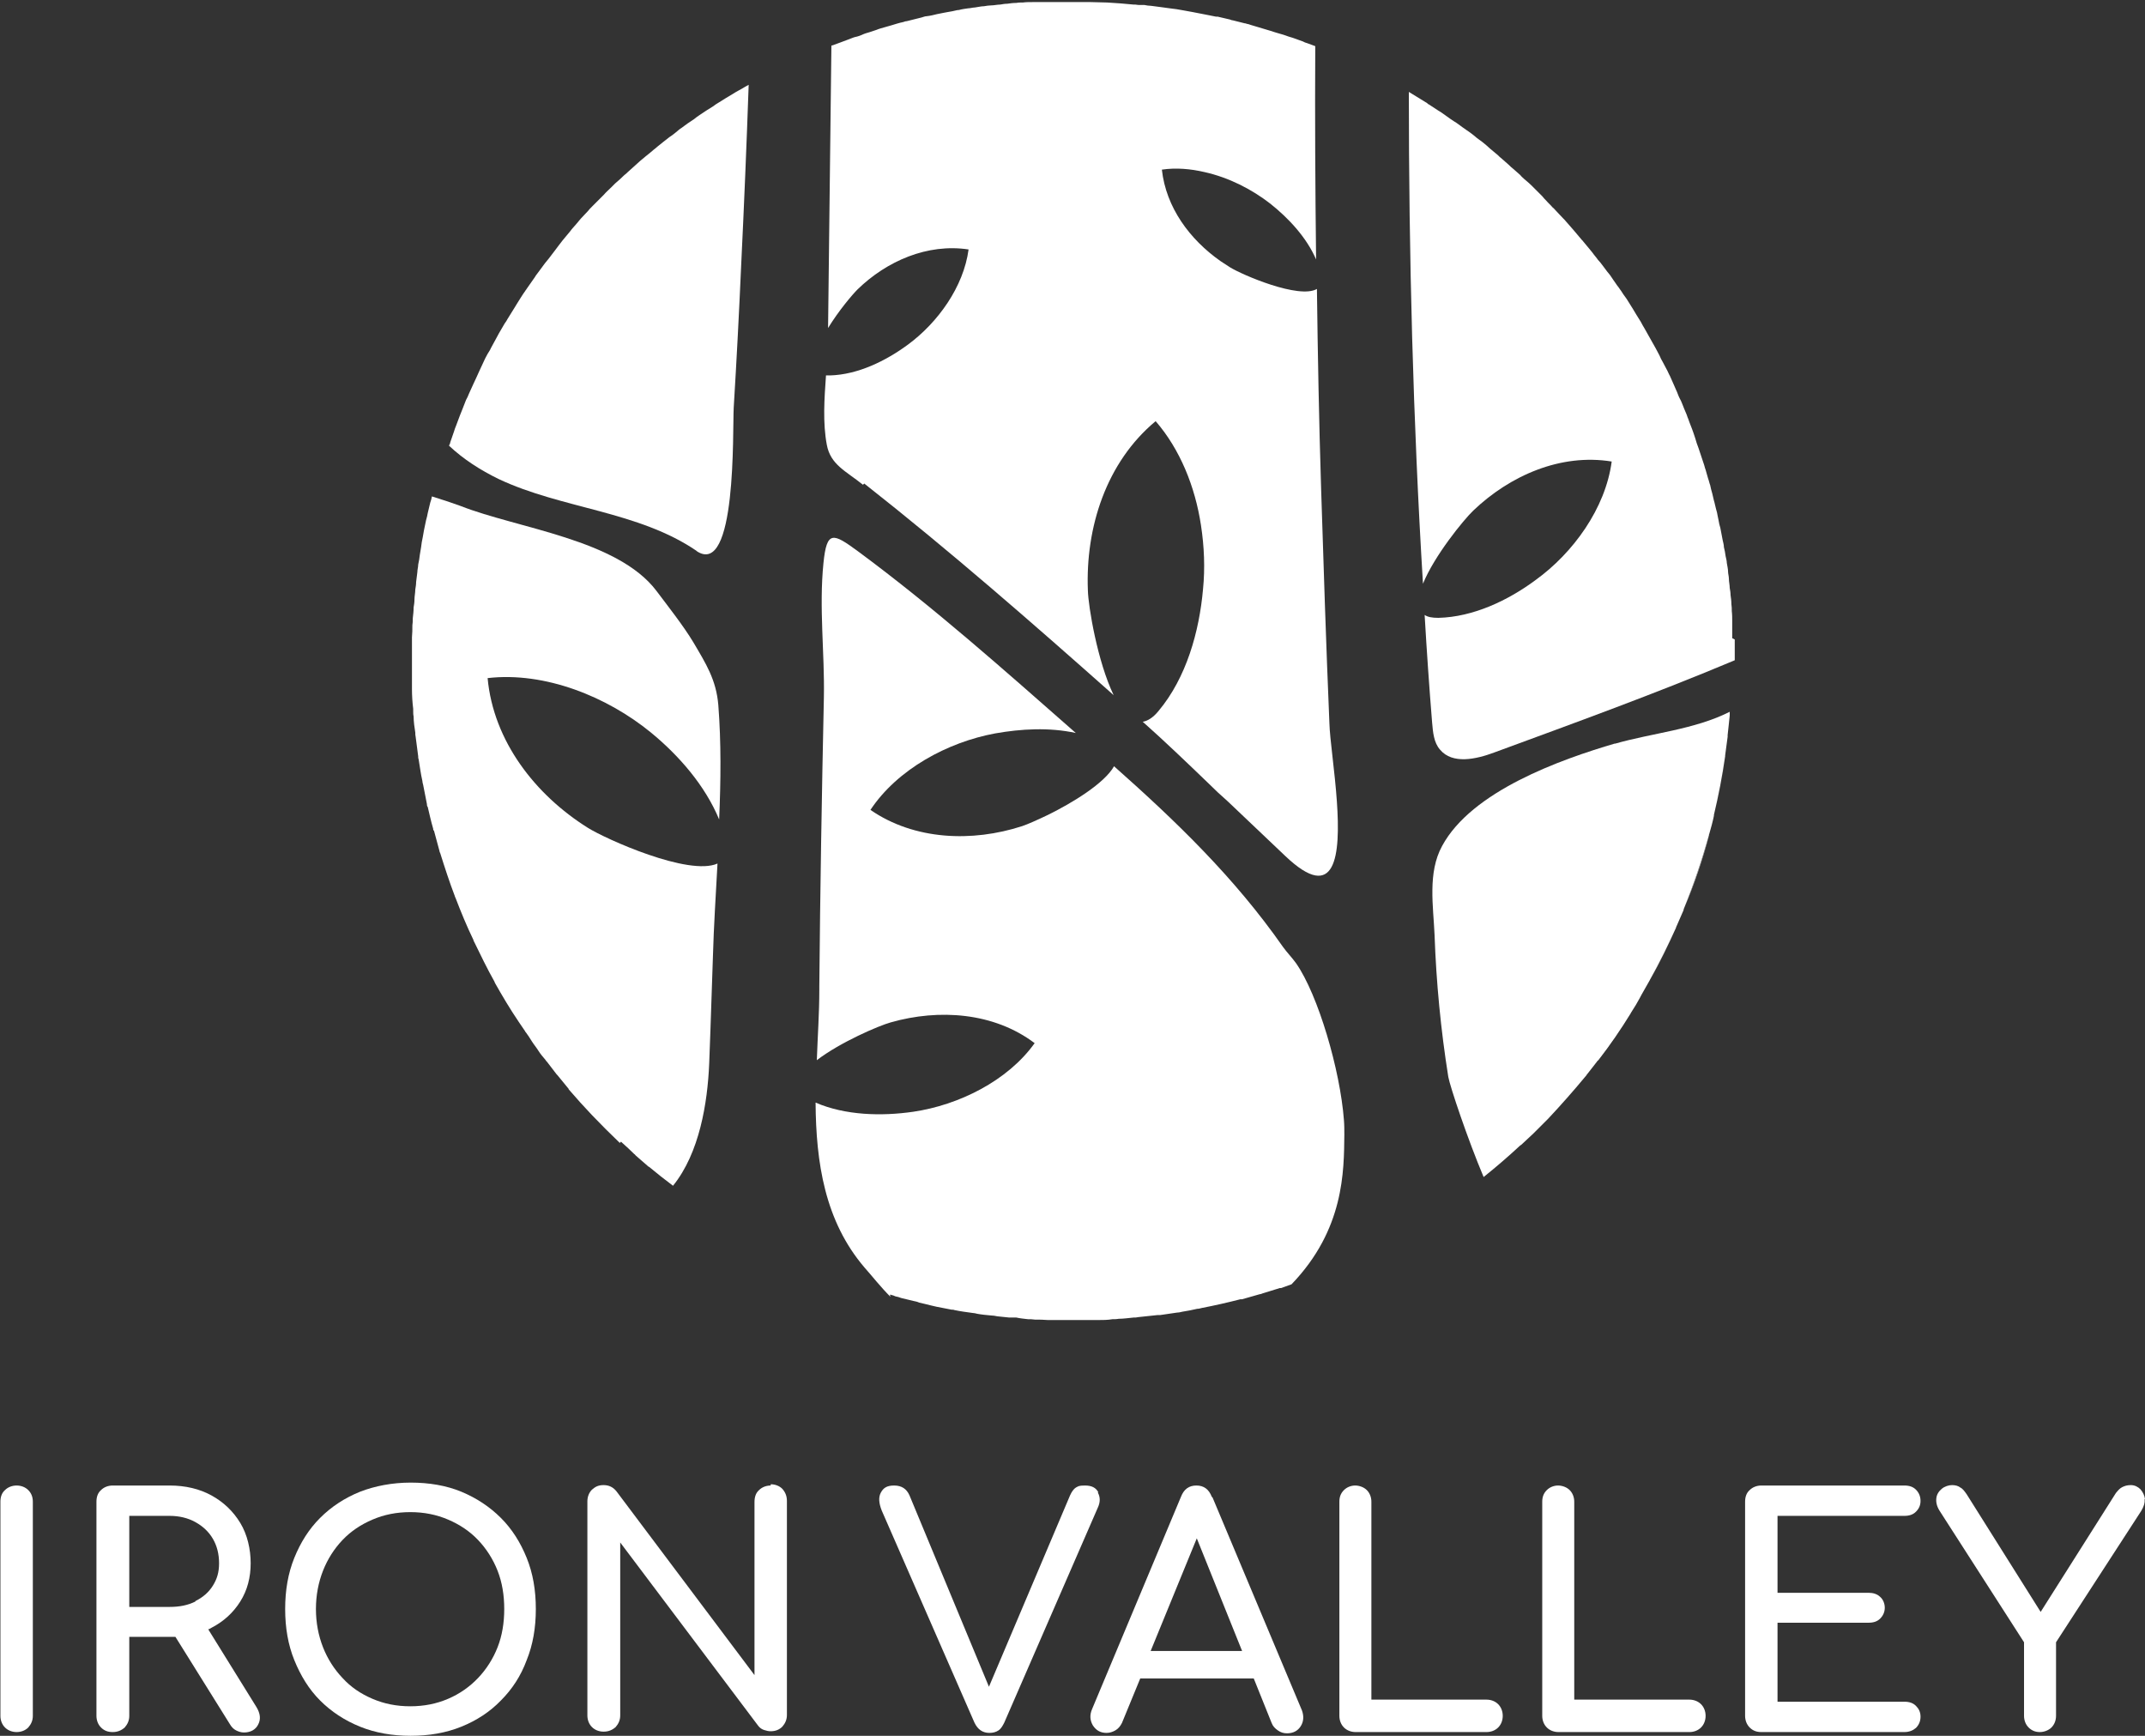 <?xml version="1.0" encoding="UTF-8"?>
<svg xmlns="http://www.w3.org/2000/svg" version="1.1" viewBox="0 0 516 417.5">
  <rect x="0" y="0" width="516" height="417.5" fill="#333333" stroke="none"/>
  <defs>
    <style>
      .cls-1 {
        fill: #fff;
      }
    </style>
  </defs>
  <!-- Generator: Adobe Illustrator 28.7.1, SVG Export Plug-In . SVG Version: 1.2.0 Build 142)  -->
  <g>
    <g id="Layer_2">
      <g>
        <path class="cls-1" d="M4,357.3c-1.1,0-2.1.4-2.8,1.1-.8.7-1.1,1.7-1.1,2.8v51.5c0,1.1.4,2.1,1.1,2.8s1.7,1.1,2.8,1.1,2.1-.4,2.8-1.1c.7-.8,1.1-1.7,1.1-2.8v-51.5c0-1.2-.4-2.1-1.1-2.8-.7-.7-1.7-1.1-2.8-1.1Z"/>
        <path class="cls-1" d="M50.1,391.9c.3-.1.5-.2.8-.4,2.9-1.5,5.2-3.6,6.9-6.3s2.5-5.8,2.5-9.2-.8-6.9-2.5-9.7c-1.7-2.8-4-5-6.9-6.6-2.9-1.6-6.3-2.4-10.1-2.4h-13.7c-1.1,0-2.1.4-2.8,1.1-.8.7-1.1,1.7-1.1,2.8v51.5c0,1.1.4,2.1,1.1,2.8.8.8,1.7,1.1,2.8,1.1h0c1.2,0,2.1-.4,2.9-1.1.7-.8,1.1-1.7,1.1-2.8v-19h9.7c.5,0,.9,0,1.4,0l13.1,21c.4.7.9,1.2,1.5,1.5.6.3,1.2.5,1.9.5h0c1.6,0,2.8-.7,3.4-1.9.7-1.3.5-2.7-.4-4.2l-11.6-18.7ZM47,385.2c-1.8.9-3.8,1.3-6.2,1.3h-9.7v-21.9h9.7c2.3,0,4.4.5,6.2,1.5,1.8,1,3.2,2.3,4.2,4,1,1.7,1.5,3.7,1.5,5.9s-.5,3.8-1.5,5.4c-1,1.6-2.4,2.8-4.2,3.7Z"/>
        <path class="cls-1" d="M120.5,365.1c-2.7-2.7-5.9-4.8-9.5-6.3s-7.8-2.2-12.2-2.2-8.6.8-12.2,2.2c-3.7,1.5-6.9,3.6-9.6,6.3-2.7,2.7-4.7,5.9-6.2,9.6-1.5,3.7-2.2,7.8-2.2,12.3s.7,8.6,2.2,12.3c1.5,3.7,3.5,7,6.2,9.7,2.7,2.7,5.9,4.8,9.6,6.3,3.7,1.5,7.8,2.2,12.2,2.2s8.5-.7,12.2-2.2,6.9-3.6,9.5-6.3c2.7-2.7,4.8-5.9,6.2-9.7,1.5-3.7,2.2-7.8,2.2-12.3s-.7-8.6-2.2-12.3c-1.5-3.7-3.5-6.9-6.2-9.6ZM119.7,396.2c-1.1,2.8-2.7,5.3-4.7,7.4-2,2.1-4.4,3.8-7.2,5s-5.8,1.8-9.1,1.8-6.3-.6-9.1-1.8c-2.8-1.2-5.2-2.8-7.2-5-2-2.1-3.6-4.6-4.7-7.4-1.1-2.8-1.7-5.9-1.7-9.2s.6-6.4,1.7-9.2c1.1-2.8,2.7-5.3,4.7-7.4,2-2.1,4.4-3.7,7.2-4.9,2.8-1.2,5.8-1.8,9.1-1.8s6.3.6,9.1,1.8c2.8,1.2,5.2,2.8,7.2,4.9,2,2.1,3.6,4.6,4.7,7.4,1.1,2.8,1.6,5.9,1.6,9.2s-.5,6.4-1.6,9.2Z"/>
        <path class="cls-1" d="M185.4,357.3c-1.1,0-2.1.4-2.8,1.1-.8.7-1.1,1.7-1.1,2.9v41.6l-33.2-44.2c-.8-1-1.8-1.5-3.1-1.5s-2,.4-2.8,1.1c-.7.7-1.1,1.7-1.1,2.8v51.5c0,1.1.4,2.1,1.1,2.8s1.7,1.1,2.8,1.1h0c1.2,0,2.1-.4,2.9-1.1.7-.8,1.1-1.7,1.1-2.8v-41.6l33.2,44.1c.4.5.8.8,1.4,1,.6.2,1.1.3,1.6.3,1.2,0,2.1-.4,2.8-1.1.7-.8,1.1-1.7,1.1-2.8v-51.5c0-1.2-.4-2.1-1.1-2.9-.7-.7-1.7-1.1-2.8-1.1Z"/>
        <path class="cls-1" d="M264.2,358.9c-.6-1.1-1.6-1.6-3.2-1.6s-1.6.2-2.2.5c-.5.3-1,1-1.4,1.9l-19.5,46-19.1-46c-.7-1.6-1.9-2.4-3.7-2.4s-2.6.6-3.2,1.7c-.6,1.1-.5,2.5.2,4.3l22.3,51c.8,1.7,2,2.5,3.6,2.5h0c.9,0,1.6-.2,2.2-.6.6-.4,1-1.1,1.4-1.9l22.5-51.7c.6-1.3.6-2.5,0-3.6Z"/>
        <path class="cls-1" d="M291.5,360c-.7-1.8-1.9-2.7-3.7-2.7s-3,.9-3.7,2.7l-21.4,51.1c-.6,1.4-.5,2.7.2,3.9.8,1.2,1.8,1.8,3.3,1.8h0c.7,0,1.4-.2,2.1-.6.7-.4,1.2-1,1.6-1.8l4.4-10.7h27.3l4.3,10.7c.3.8.8,1.3,1.5,1.8s1.4.7,2.2.7c1.5,0,2.6-.6,3.3-1.7.7-1.1.8-2.4.3-3.8l-21.5-51.2ZM276.8,397.1l11.1-27.1,10.9,27.1h-22Z"/>
        <path class="cls-1" d="M357.4,408.8h-27.5v-47.6c0-1.1-.4-2.1-1.1-2.8s-1.8-1.1-2.8-1.1-2,.4-2.7,1.1c-.8.8-1.1,1.7-1.1,2.8v51.5c0,1.1.4,2.1,1.1,2.8s1.7,1.1,2.8,1.1h31.5c1.1,0,2.1-.4,2.8-1.1s1.1-1.7,1.1-2.8-.4-2.1-1.1-2.8-1.7-1.1-2.8-1.1Z"/>
        <path class="cls-1" d="M406.2,408.8h-27.5v-47.6c0-1.1-.4-2.1-1.1-2.8s-1.8-1.1-2.8-1.1-2,.4-2.7,1.1c-.8.8-1.1,1.7-1.1,2.8v51.5c0,1.1.4,2.1,1.1,2.8s1.7,1.1,2.8,1.1h31.5c1.1,0,2.1-.4,2.8-1.1s1.1-1.7,1.1-2.8-.4-2.1-1.1-2.8-1.7-1.1-2.8-1.1Z"/>
        <path class="cls-1" d="M458.1,364.6c1.2,0,2.1-.3,2.8-1,.7-.7,1.1-1.5,1.1-2.6s-.4-2-1.1-2.7-1.6-1-2.8-1h-34.4c-1.1,0-2.1.4-2.8,1.1-.8.7-1.1,1.7-1.1,2.8v51.5c0,1.1.4,2.1,1.1,2.8.8.8,1.7,1.1,2.8,1.1h0s34.4,0,34.4,0c1.2,0,2.1-.4,2.8-1,.7-.7,1.1-1.6,1.1-2.7s-.4-1.9-1.1-2.6c-.7-.7-1.6-1-2.8-1h-30.5v-19h21.9c1.2,0,2.1-.3,2.8-1s1.1-1.6,1.1-2.6-.4-2-1.1-2.6c-.7-.7-1.7-1-2.8-1h-21.9v-18.5h30.5Z"/>
        <path class="cls-1" d="M516,360.6c-.1-.9-.5-1.7-1.1-2.4-.6-.6-1.4-1-2.3-1s-1.5.2-2.1.5-1,.8-1.5,1.4l-18.1,28.6-17.8-28.3c-.5-.7-.9-1.3-1.5-1.6-.5-.4-1.2-.6-2-.6s-1.8.3-2.5.9c-.7.6-1.2,1.3-1.3,2.3-.1.9.1,1.9.8,3l20.3,31.6v17.7c0,1.1.4,2.1,1.1,2.8.8.8,1.7,1.1,2.7,1.1s2.1-.4,2.8-1.1,1.1-1.7,1.1-2.8v-17.7l20.5-31.6c.6-1,.9-1.9.8-2.8Z"/>
        <path class="cls-1" d="M104.4,199.1c-.4-1.7-.9-3.5-1.3-5.2.4,1.7.8,3.5,1.3,5.2Z"/>
        <path class="cls-1" d="M109.6,215.3c-1.3-3.4-2.5-6.8-3.5-10.3,1.1,3.5,2.2,6.9,3.5,10.3Z"/>
        <path class="cls-1" d="M109.8,215.8c1.3,3.4,2.7,6.8,4.3,10-1.5-3.3-3-6.6-4.3-10Z"/>
        <path class="cls-1" d="M415.1,181.8c-.7,4.8-1.6,9.4-2.7,14,1.1-4.6,2-9.3,2.7-14Z"/>
        <path class="cls-1" d="M411.2,200.7c-1.6,6-3.6,11.9-6,17.6,2.3-5.7,4.3-11.6,6-17.6Z"/>
        <path class="cls-1" d="M403.3,222.9c-1.9,4.2-3.9,8.4-6.2,12.4,2.2-4,4.3-8.2,6.2-12.4Z"/>
        <path class="cls-1" d="M149.4,274.6c0,0,.1.1.2.2,1,.9,2,1.8,3,2.8.1,0,.2.2.3.3,1,.9,2.1,1.8,3.1,2.7,0,0,.1,0,.2.1h0c1.8,1.5,3.7,3,5.7,4.5,6.4-7.9,8.3-20,8.7-29.3h0c.1-2.7.2-5.4.3-8.1h0c.2-5.9.4-11.8.6-17.7.2-7.3.7-14.9,1.1-22.4-6.9,3.1-26.9-5.9-31.2-8.6-12.6-7.9-22.7-20.8-24.1-36h0c13.8-1.6,28.8,4.5,39.3,13.1,6.7,5.5,13,12.7,16.4,20.9.4-9.3.5-18.5-.2-27.5-.5-6.1-3-10-6-15.1-2.4-4-6.2-8.8-8.9-12.4-9.4-12.4-33.4-15-47.1-20.4-1.6-.6-4.3-1.5-6.9-2.3h0c-.1.5-.2,1-.4,1.5-.2.8-.4,1.7-.6,2.5-.1.5-.2,1.1-.4,1.7-.2.8-.3,1.6-.5,2.4-.1.6-.2,1.2-.3,1.7-.2.8-.3,1.6-.4,2.4-.1.6-.2,1.2-.3,1.8-.1.8-.2,1.6-.4,2.4,0,.6-.2,1.2-.2,1.8-.1.8-.2,1.6-.3,2.4,0,.6-.1,1.2-.2,1.8,0,.8-.2,1.6-.2,2.5,0,.6-.1,1.2-.2,1.8,0,.9-.1,1.7-.2,2.6,0,.6,0,1.1-.1,1.7,0,1,0,1.9-.1,2.9,0,.5,0,.9,0,1.4,0,1.4,0,2.9,0,4.3s0,3.5,0,5.3c0,.5,0,.9,0,1.4,0,.5,0,.9,0,1.4,0-.5,0-.9,0-1.4,0,1.6.1,3.2.3,4.8,0-.5,0-.9,0-1.4,0,.5,0,.9,0,1.4,0,.2,0,.4,0,.5,0,.5,0,.9.1,1.3,0,1.3.2,2.6.4,3.9,0-.2,0-.5,0-.7,0,.2,0,.4,0,.6,0,.4,0,.8.1,1.2.2,1.5.4,3,.6,4.6,0,.2,0,.5.1.7.3,1.7.5,3.5.9,5.2,0,.3.1.6.2,1,.3,1.5.6,3.1.9,4.6,0,.2,0,.5.2.7.4,1.7.8,3.5,1.3,5.2,0,.2,0,.4.2.5.4,1.6.9,3.2,1.3,4.8,0,.2.1.4.2.6,1.1,3.5,2.2,6.9,3.5,10.3,0,.1.1.3.2.5,1.3,3.4,2.7,6.8,4.3,10.1,0,0,0,.2.1.3,1.6,3.3,3.2,6.6,5,9.8,0,0,0,0,0,.1,1.8,3.2,3.7,6.4,5.8,9.5.5.7,1,1.5,1.5,2.2,0,.1.1.2.2.3.5.7,1,1.4,1.4,2.1.5.8,1.1,1.5,1.6,2.3s1.1,1.5,1.7,2.2h0c.1.2.2.3.4.5.8,1,1.5,2,2.3,3,0,0,.1.1.2.2.9,1.1,1.8,2.2,2.7,3.3,0,0,0,0,0,.1,1.8,2.1,3.7,4.2,5.6,6.2,2.2,2.3,4.4,4.5,6.7,6.7Z"/>
        <path class="cls-1" d="M125.6,246.4c-.3-.4-.6-.9-.8-1.3,0,.1.2.3.2.4h0c.2.3.4.6.6.9Z"/>
        <path class="cls-1" d="M392.3,243.5c-2.5,3.9-5.1,7.6-7.8,11.3,2.8-3.6,5.4-7.4,7.8-11.3Z"/>
        <path class="cls-1" d="M356.9,283c3-2.4,5.9-4.9,8.7-7.5-2.8,2.6-5.7,5.1-8.7,7.5h0Z"/>
        <path class="cls-1" d="M416.2,172c0-.3,0-.6,0-.9,0,.3,0,.6,0,.9h0Z"/>
        <path class="cls-1" d="M119.2,235.9c-1.8-3.2-3.5-6.5-5-9.8,1.6,3.3,3.2,6.6,5,9.8Z"/>
        <path class="cls-1" d="M214.1,311.4h0c.1,0,.3,0,.4.1.3,0,.6.2.9.3.5.1.9.2,1.4.4,1,.2,1.9.5,2.9.7.5.1,1,.2,1.4.4,1,.2,2,.5,2.9.7.5.1.9.2,1.3.3,1.2.2,2.4.5,3.6.7.2,0,.5,0,.7.1,1.4.3,2.9.5,4.4.7.3,0,.7.1,1.1.2,1.1.2,2.2.3,3.3.4.5,0,1,.1,1.5.2,1,.1,1.9.2,2.9.3h1.7c.9.2,1.9.3,2.8.4.5,0,1.1,0,1.7.1,1,0,2,0,3.1.1.5,0,1,0,1.4,0,1.5,0,3,0,4.5,0s3.2,0,4.8,0c.5,0,1,0,1.4,0,1.1,0,2.2,0,3.4-.2.5,0,1,0,1.5-.1,1.2,0,2.4-.2,3.6-.3.4,0,.7,0,1.1-.1,1.6-.2,3.1-.3,4.7-.5.2,0,.4,0,.6,0,1.4-.2,2.7-.4,4.1-.6.4,0,.8-.1,1.2-.2,1.2-.2,2.4-.4,3.6-.7.4,0,.7-.1,1.1-.2,3.1-.6,6.2-1.3,9.3-2.1.1,0,.2,0,.4,0,1.4-.4,2.8-.8,4.2-1.2.2,0,.5-.1.7-.2,1.4-.4,2.8-.9,4.2-1.3.1,0,.2,0,.3,0,.8-.3,1.7-.6,2.5-.9,12.7-13.2,12.6-27.2,12.7-36h0c0-1.1,0-2.3-.1-3.5-.9-12-6.2-30.1-11.5-37.7-1-1.4-2.2-2.6-3.2-4-11.6-16.6-25.7-30.2-40.6-43.4-2.3,4.1-10,8.8-15.9,11.7,0,0,0,0,0,0-2.7,1.3-5,2.3-6.2,2.7-12,3.9-25.9,3.4-36.5-3.9,0,0,0,0,0,0,6.5-9.8,18.6-16.3,30-18.4,6.2-1.1,13-1.5,19.4-.1-17.2-15.1-34-30.1-52.4-43.7-6-4.4-7.5-5.1-8.3,2.8-1.1,10.8.3,21.6.1,32.3-.5,23.2-.9,46.4-1.1,69.6,0,.3,0,.6,0,.9,0,0,0,0,0,0,0,5.4-.4,11.1-.6,16.8,5.6-4.3,14.9-8.3,17.8-9.1,11.6-3.3,24.8-2.4,34.6,5,0,0,0,0,0,0-6.5,9.1-18.3,14.9-29.2,16.5-7.6,1.1-16.3.9-23.5-2.2.1,14.4,2.2,28.5,11.8,39.7,1.7,1.9,3.8,4.6,6.2,7,0,0,0,0,0,0Z"/>
        <path class="cls-1" d="M341.8,140.3c0,0,0-.1,0-.2,0,0,0,.1,0,.2h0Z"/>
        <path class="cls-1" d="M416.7,153.5c0-.9,0-1.8,0-2.6,0-.5,0-1,0-1.5,0-.8,0-1.6-.1-2.4,0-.6,0-1.1-.1-1.7,0-.8-.1-1.5-.2-2.2,0-.6-.1-1.1-.2-1.7,0-.7-.2-1.5-.2-2.2,0-.6-.2-1.2-.2-1.7,0-.7-.2-1.4-.3-2.1,0-.6-.2-1.1-.3-1.7-.1-.7-.2-1.4-.4-2.1,0-.6-.2-1.2-.3-1.7-.1-.7-.3-1.4-.4-2.1-.1-.6-.2-1.1-.4-1.7-.1-.7-.3-1.4-.4-2-.1-.6-.2-1.1-.4-1.7-.2-.7-.3-1.4-.5-2-.1-.6-.3-1.1-.4-1.7-.2-.7-.4-1.4-.5-2-.2-.5-.3-1.1-.5-1.6-.2-.7-.4-1.4-.6-2.1-.2-.5-.3-1.1-.5-1.6-.2-.7-.5-1.4-.7-2.1-.2-.5-.3-1-.5-1.5-.3-.8-.6-1.6-.8-2.4-.1-.4-.3-.8-.4-1.2-.4-1.2-.9-2.3-1.3-3.5-.2-.4-.3-.9-.5-1.3-.3-.7-.6-1.4-.9-2.2-.2-.5-.4-1-.7-1.5-.3-.6-.5-1.3-.8-1.9-.2-.5-.5-1.1-.7-1.6-.3-.6-.5-1.2-.8-1.8-.3-.5-.5-1.1-.8-1.6-.3-.6-.6-1.1-.9-1.7-.3-.5-.6-1.1-.8-1.6-.3-.6-.6-1.1-.9-1.7-.3-.5-.6-1.1-.9-1.6-.3-.5-.6-1.1-.9-1.6-.3-.5-.6-1.1-.9-1.6-.3-.5-.6-1-.9-1.6-.3-.5-.7-1.1-1-1.6-.3-.5-.6-1-.9-1.5-.3-.5-.7-1.1-1-1.6-.3-.5-.6-1-1-1.5-.4-.5-.7-1.1-1.1-1.6-.3-.5-.7-.9-1-1.4-.4-.6-.8-1.1-1.1-1.6-.3-.5-.7-.9-1-1.3-.4-.5-.8-1.1-1.2-1.6-.3-.4-.6-.8-1-1.2-.4-.6-.9-1.1-1.3-1.7-.3-.4-.6-.7-.9-1.1-.5-.6-1-1.2-1.5-1.8,0,0,0-.1-.1-.1-1.4-1.7-2.8-3.3-4.3-5,0,0-.2-.2-.3-.3-.6-.6-1.1-1.2-1.7-1.8-.3-.3-.5-.6-.8-.8-.5-.6-1.1-1.1-1.6-1.7-.3-.3-.6-.6-.9-1-.5-.5-1.1-1.1-1.6-1.6-.3-.3-.7-.7-1-1-.5-.5-1.1-1-1.7-1.5-.3-.3-.7-.6-1-1-.6-.5-1.1-1-1.7-1.5-.4-.3-.7-.6-1-.9-.6-.5-1.1-1-1.7-1.5-.4-.3-.7-.6-1-.9-.6-.5-1.2-1-1.8-1.5-.3-.3-.7-.6-1-.9-.6-.5-1.2-1-1.8-1.4-.4-.3-.7-.5-1-.8-.6-.5-1.3-1-1.9-1.4-.3-.2-.7-.5-1-.7-.7-.5-1.3-1-2-1.4-.3-.2-.6-.4-.9-.6-.7-.5-1.4-1-2.1-1.5-.3-.2-.5-.3-.8-.5-.8-.5-1.5-1-2.3-1.5-.1,0-.3-.2-.4-.3-1.5-.9-2.9-1.8-4.4-2.7,0,39.5,1,78.9,3.4,118.3,2.7-6.7,9.8-15.4,12.1-17.6,8.8-8.4,21-13.8,33.3-11.8h0c-1.5,11.3-9.3,22-18.3,28.5-6.6,4.9-15,8.9-23.4,9.1-1.5,0-2.6-.2-3.3-.7.5,8.6,1.1,17.3,1.8,25.9.2,2.3.4,4.8,1.9,6.5,3,3.6,8.7,2.3,13,.7,19.3-7.1,38.9-14.2,57.9-22.2,0-1.2,0-2.5,0-3.7,0-.4,0-.9,0-1.3Z"/>
        <path class="cls-1" d="M388.6,178.8c-13.3,3.9-34.6,11.5-41.7,24.7-3.5,6.4-2.1,14.5-1.8,21.4h0c.4,11.4,1.5,22.8,3.3,34.1.4,2.3,4.7,15.1,8.5,24.1,3-2.4,5.9-4.9,8.7-7.5,0,0,.2-.2.3-.2,1-.9,2-1.9,3-2.8.1-.1.2-.2.4-.4,1-1,2-2,3-3,0,0,0,0,.1-.1h0s0,0,0,0c3.1-3.3,6.1-6.7,9-10.2,0,0,0,0,0,0,.1-.1.2-.2.3-.4.9-1.1,1.7-2.2,2.5-3.2,0-.1.2-.2.3-.3,2.8-3.6,5.4-7.4,7.8-11.3,0,0,0-.1.1-.2.8-1.2,1.5-2.4,2.2-3.7,0-.1.2-.3.2-.4.7-1.2,1.4-2.5,2.1-3.7,0,0,0-.1.1-.2,2.2-4,4.3-8.2,6.2-12.4,0-.1,0-.2.1-.3.6-1.3,1.1-2.6,1.7-3.9,0-.1,0-.2.1-.4,2.3-5.7,4.3-11.6,6-17.6,0-.1,0-.2.1-.4.4-1.4.8-2.8,1.1-4.3,0,0,0-.1,0-.2,1.1-4.6,2-9.3,2.7-14.1,0,0,0-.1,0-.2.2-1.5.4-3,.6-4.5,0-.1,0-.3,0-.4.2-1.5.3-3.1.5-4.7,0-.3,0-.6,0-.9-8.5,4.3-18.7,5.1-27.7,7.7Z"/>
        <path class="cls-1" d="M207.9,116.3c20.6,16.2,40.4,33.5,60,50.9-3.9-8.1-6.1-21.3-6.2-25.2-.6-15.1,4.4-30.8,16.3-40.7,0,0,0,0,0,0,5.9,6.8,9.5,15.8,10.9,25h0s0,0,0,0c.8,5.2,1,10.4.5,15.4-.9,10.2-4,21.3-10.7,29.3-1.3,1.6-2.6,2.4-3.8,2.6,5.4,4.8,10.6,9.8,15.8,14.8h0c1.5,1.5,3,2.9,4.6,4.3,4.6,4.4,9.3,8.8,13.9,13.2,12.2,11.6,13.3-.2,12.4-13.1h0c-.5-7.3-1.7-15-1.8-18.9-.8-18.9-1.4-37.7-2-56.6-.5-15.9-.8-31.9-1-47.8-4.3,2.5-18-3.4-20.9-5.2-.8-.5-1.5-1-2.3-1.5h0c-7.4-5.2-13.1-12.9-14.1-22h0c3.4-.5,6.9-.2,10.3.6h0s0,0,0,0c5.8,1.3,11.3,4.1,15.8,7.6,4.4,3.5,8.7,8.1,11,13.4-.2-17.2-.3-34.3-.2-51.3-.6-.2-1.3-.5-1.9-.7-.3-.1-.7-.2-1-.4-.8-.3-1.7-.6-2.5-.9-.3-.1-.7-.2-1-.3-.8-.3-1.7-.6-2.5-.8-.3-.1-.7-.2-1-.3-.8-.3-1.7-.5-2.6-.8-.3-.1-.6-.2-1-.3-.9-.3-1.8-.5-2.6-.8-.3,0-.6-.2-.9-.2-.9-.2-1.9-.5-2.8-.7-.2,0-.5-.1-.7-.2-1-.2-2-.5-3-.7-.1,0-.2,0-.4,0-.7-.1-1.3-.3-2-.4-1.2-.2-2.4-.5-3.6-.7-.7-.1-1.5-.3-2.2-.4-1.1-.2-2.2-.4-3.3-.5-.8-.1-1.5-.2-2.2-.3-.8-.1-1.5-.2-2.3-.3-.5,0-1.1-.1-1.6-.2-.3,0-.5,0-.8,0h0c-.5,0-.9,0-1.4-.1-.1,0-.3,0-.4,0-2.1-.2-4.3-.4-6.4-.5h-.1c-1.2,0-2.5-.1-3.8-.1-.2,0-.3,0-.5,0-1.4,0-2.8,0-4.2,0s-2.6,0-3.9,0c-.4,0-.9,0-1.3,0-.9,0-1.7,0-2.6,0-.5,0-1,0-1.5,0-.8,0-1.6,0-2.3.1-.5,0-1.1,0-1.6.1-.8,0-1.5.1-2.2.2-.6,0-1.1.1-1.7.2-.7,0-1.5.2-2.2.2-.5,0-1.1.1-1.7.2-.7,0-1.4.2-2.2.3-.5,0-1.1.2-1.6.2-.7.1-1.5.2-2.2.4-.5,0-1,.2-1.6.3-.8.1-1.5.3-2.2.4-.5.1-1,.2-1.5.3-.8.2-1.6.4-2.5.5-.4,0-.8.2-1.2.3-1.2.3-2.4.6-3.6.9-.3,0-.5.1-.8.2-1,.2-1.9.5-2.9.8-.5.1-.9.3-1.4.4-.7.2-1.5.4-2.2.7-.5.2-1,.3-1.5.5-.7.2-1.4.4-2,.7-.5.2-1,.4-1.6.5-.7.2-1.3.5-1.9.7-.5.2-1.1.4-1.6.6-.6.2-1.3.5-1.9.7,0,0-.2,0-.3.1-.3,22.6-.5,45.3-.8,67.9h0c2.5-4.1,5.8-8,7.1-9.3,7-6.8,16.8-11.1,26.7-9.6h0c-1.2,9-7.4,17.6-14.6,22.9-5.3,3.9-12,7.2-18.7,7.4-.4,0-.7,0-1,0-.4,5.6-.8,11.4.2,16.7.9,4.8,4.6,6.3,8.7,9.6Z"/>
        <path class="cls-1" d="M167.5,132.5h0c9.8,6.7,8.7-29.1,9-34.4.7-11.5,1.3-23,1.8-34.4.7-14.4,1.3-28.9,1.8-43.3-.3.2-.6.3-.9.5-.5.3-1,.6-1.4.8-.6.3-1.2.7-1.7,1-.5.3-1,.6-1.5.9-.5.3-1.1.7-1.6,1-.5.3-1,.6-1.5,1-.5.3-1.1.7-1.6,1-.5.3-1,.7-1.5,1-.5.3-1,.7-1.5,1.1-.5.3-1,.7-1.5,1-.5.4-1,.7-1.5,1.1-.5.3-.9.7-1.4,1.1-.5.4-1,.8-1.5,1.1-.5.4-.9.7-1.4,1.1-.5.4-1,.8-1.5,1.2-.4.4-.9.7-1.3,1.1-.5.4-1.1.9-1.6,1.3-.4.3-.8.7-1.2,1-1,.9-2,1.8-3,2.7-.2.2-.5.5-.8.7-.7.7-1.5,1.4-2.2,2-.3.3-.6.6-.9.9-.6.6-1.3,1.2-1.9,1.9-.3.3-.7.7-1,1-.6.6-1.2,1.2-1.8,1.8-.4.4-.7.7-1,1.1-.6.6-1.1,1.2-1.7,1.8-.3.4-.7.8-1,1.2-.5.6-1.1,1.2-1.6,1.9-.3.4-.7.8-1,1.2-.5.6-1.1,1.3-1.6,2-.3.4-.6.8-.9,1.2-.5.7-1.1,1.4-1.6,2.1-.3.4-.6.7-.9,1.1-.6.8-1.1,1.5-1.7,2.3-.2.3-.5.6-.7,1-.7,1-1.4,2-2.1,3,0,.1-.2.2-.2.3-.8,1.1-1.5,2.3-2.2,3.4-.1.2-.2.3-.3.5-.6,1-1.2,1.9-1.8,2.9-.2.4-.4.7-.7,1.1-.5.8-.9,1.6-1.4,2.4-.2.4-.5.9-.7,1.3-.4.7-.8,1.5-1.2,2.2-.2.5-.5.9-.8,1.4-.4.7-.8,1.5-1.1,2.2-.2.5-.5,1-.7,1.5-.3.7-.7,1.5-1,2.2-.2.5-.5,1-.7,1.5-.3.7-.7,1.5-1,2.2-.2.5-.4,1-.7,1.5-.3.8-.6,1.5-.9,2.3-.2.5-.4,1-.6,1.5-.3.8-.6,1.6-.9,2.4-.2.5-.4,1-.5,1.4-.3.9-.6,1.7-.9,2.6,0,.3-.2.5-.3.8,3.5,3.3,7.6,5.9,11.9,8,15.2,7.2,33.7,7.7,47.8,17.4Z"/>
      </g>
    </g>
  </g>
</svg>